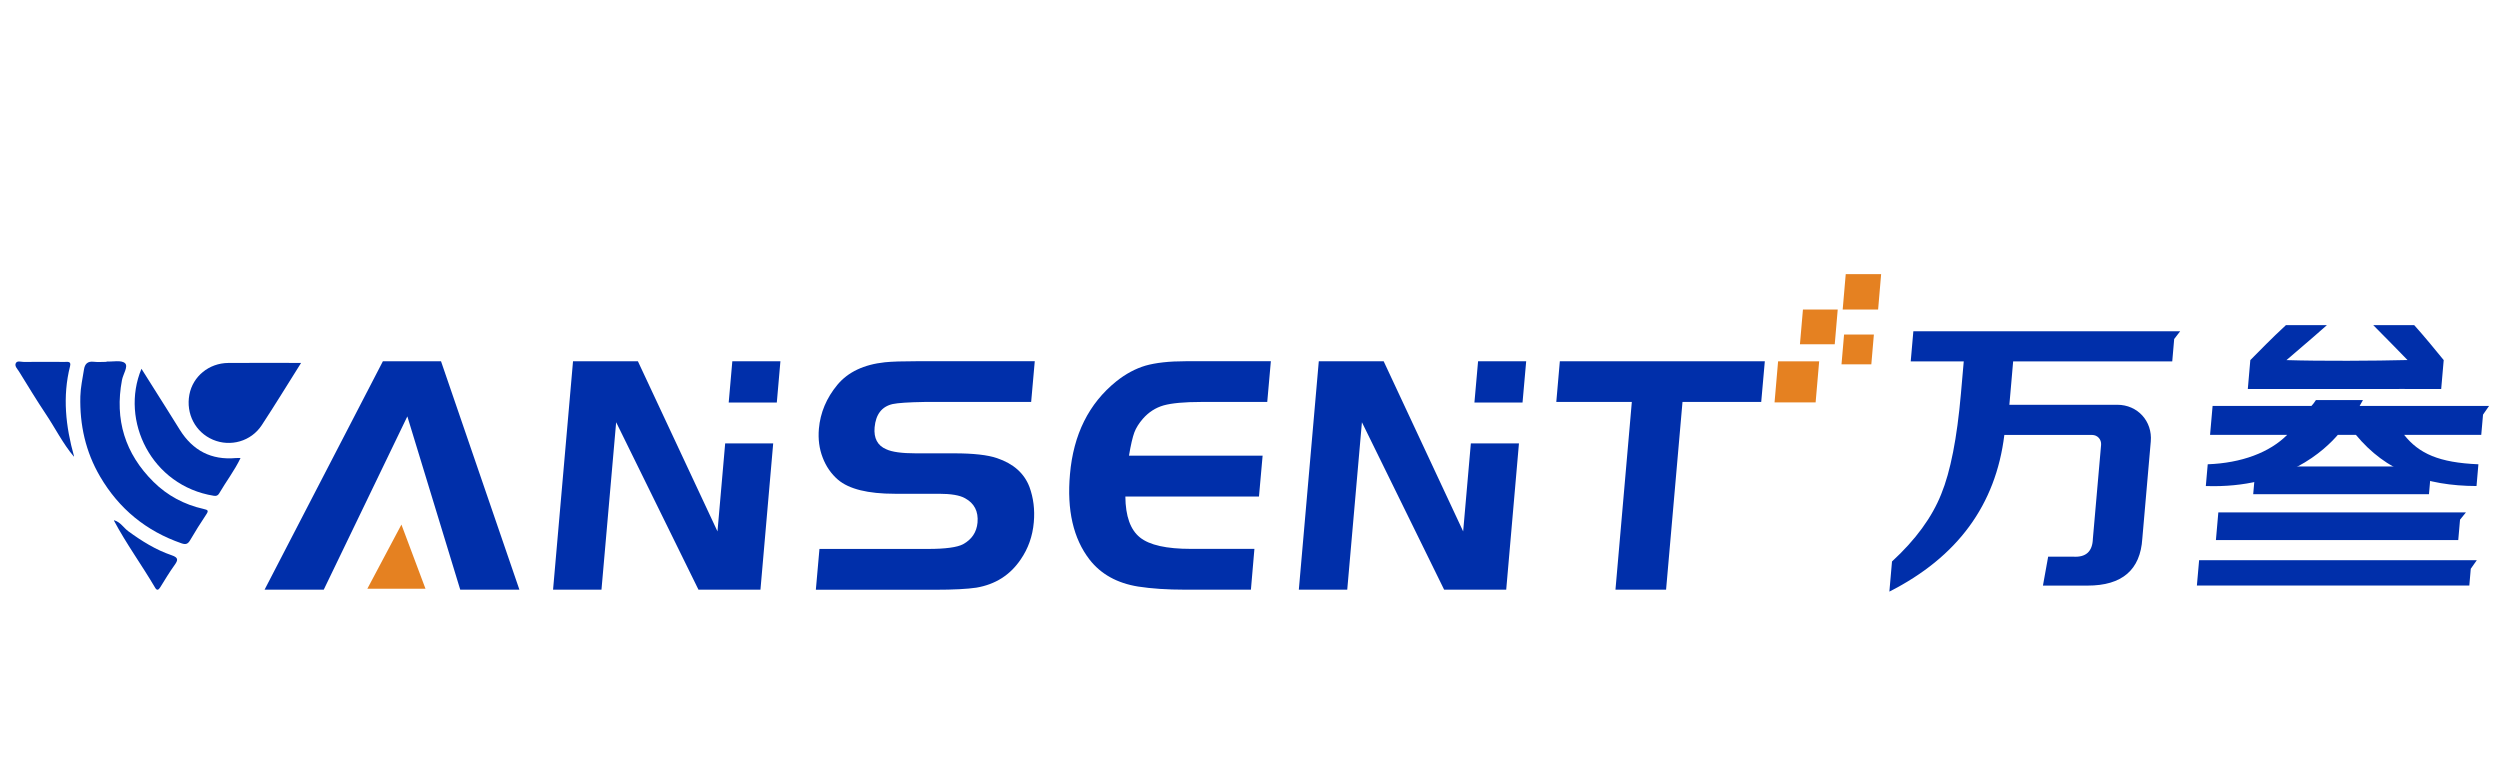 <?xml version="1.0" encoding="utf-8"?>
<!-- Generator: Adobe Illustrator 15.0.0, SVG Export Plug-In . SVG Version: 6.00 Build 0)  -->
<!DOCTYPE svg PUBLIC "-//W3C//DTD SVG 1.1//EN" "http://www.w3.org/Graphics/SVG/1.1/DTD/svg11.dtd">
<svg version="1.1" id="图层_1" xmlns="http://www.w3.org/2000/svg" xmlns:xlink="http://www.w3.org/1999/xlink" x="0px" y="0px"
	 width="156px" height="48px" viewBox="0 0 156 48" enable-background="new 0 0 156 48" xml:space="preserve">
<g>
	<g>
		<defs>
			<rect id="SVGID_1_" x="-100.89" y="-74.278" width="319.919" height="226.205"/>
		</defs>
		<clipPath id="SVGID_2_">
			<use xlink:href="#SVGID_1_"  overflow="visible"/>
		</clipPath>
		<path clip-path="url(#SVGID_2_)" fill="#002FAA" d="M127.479,36.543l0.326-1.807h1.563c0.797,0.052,1.205-0.324,1.228-1.127
			l0.512-5.848c0.029-0.343-0.226-0.621-0.566-0.621h-5.471c-0.533,4.362-2.924,7.621-7.174,9.777l0.164-1.881
			c1.473-1.354,2.498-2.756,3.075-4.211c0.574-1.403,0.982-3.485,1.224-6.243l0.178-2.031h-3.309l0.164-1.88h16.649l-0.373,0.483
			l-0.121,1.396h-9.928l-0.117,1.354c-0.041,0.451-0.08,0.904-0.119,1.354h6.738c1.262,0,2.196,1.023,2.086,2.287l-0.528,6.062
			c-0.121,1.955-1.261,2.934-3.416,2.934h-2.785V36.543z"/>
	</g>
	<g>
		<defs>
			<rect id="SVGID_3_" x="-100.89" y="-74.278" width="319.919" height="226.205"/>
		</defs>
		<clipPath id="SVGID_4_">
			<use xlink:href="#SVGID_3_"  overflow="visible"/>
		</clipPath>
		<g clip-path="url(#SVGID_4_)">
			<path fill="#002FAA" d="M150.648,20.29h-2.556c0.875,0.888,1.724,1.74,2.136,2.176c-1.992,0.052-5.479,0.072-7.521,0.005
				c-0.01,0-0.021,0-0.031-0.001c0.385-0.344,1.398-1.18,2.521-2.18h-2.557c-0.918,0.847-1.617,1.577-2.22,2.18l-0.157,1.805h2.182
				c0.563,0-0.414,0,0.096-0.001c2.355-0.001,5.268,0.005,7.512-0.003v0.003c0.508,0.001-0.469,0.001,0.096,0.001h2.181l0.157-1.805
				C151.967,21.832,151.307,21.024,150.648,20.29"/>
			<polygon fill="#002FAA" points="138.424,31.973 138.273,33.7 153.395,33.7 153.506,32.428 153.875,31.973 			"/>
			<polygon fill="#002FAA" points="140.752,29.107 140.6,30.837 151.568,30.837 151.719,29.107 			"/>
			<polygon fill="#002FAA" points="137.086,36.536 154.086,36.536 154.176,35.491 154.553,34.956 137.225,34.956 			"/>
			<path fill="#002FAA" d="M154.535,30.328l0.117-1.357c-2.459-0.102-3.707-0.666-4.635-1.837h4.813l0.111-1.261l0.377-0.544h-8.076
				l0.207-0.367h-2.934c-0.08,0.127-0.195,0.282-0.281,0.367h-6.168l-0.158,1.805h4.813c-1.1,1.104-2.85,1.759-4.959,1.837
				l-0.119,1.357c4.976,0.173,7.478-2.316,8.238-3.194h1.127C148.881,29.402,151.359,30.32,154.535,30.328"/>
		</g>
	</g>
	<g>
		<defs>
			<rect id="SVGID_5_" x="-100.89" y="-74.278" width="319.919" height="226.205"/>
		</defs>
		<clipPath id="SVGID_6_">
			<use xlink:href="#SVGID_5_"  overflow="visible"/>
		</clipPath>
		<path clip-path="url(#SVGID_6_)" fill="#002FAA" d="M6.647,22.559c0.396,0.021,0.922-0.104,1.152,0.103
			c0.222,0.198-0.12,0.686-0.188,1.053c-0.466,2.471,0.192,4.596,1.969,6.355c0.865,0.856,1.922,1.419,3.115,1.686
			c0.286,0.064,0.34,0.102,0.167,0.358c-0.352,0.522-0.684,1.06-1.004,1.604c-0.135,0.229-0.267,0.275-0.525,0.187
			c-2.212-0.764-3.909-2.155-5.088-4.17c-0.904-1.543-1.277-3.227-1.231-5.008c0.015-0.565,0.14-1.116,0.226-1.671
			c0.053-0.345,0.227-0.528,0.61-0.482c0.262,0.031,0.532,0.005,0.798,0.005C6.647,22.572,6.647,22.565,6.647,22.559"/>
	</g>
	<g>
		<defs>
			<rect id="SVGID_7_" x="-100.89" y="-74.278" width="319.919" height="226.205"/>
		</defs>
		<clipPath id="SVGID_8_">
			<use xlink:href="#SVGID_7_"  overflow="visible"/>
		</clipPath>
		<path clip-path="url(#SVGID_8_)" fill="#002FAA" d="M18.788,22.646c-0.846,1.343-1.63,2.629-2.457,3.888
			c-0.663,1.009-1.952,1.368-3.042,0.905c-1.096-0.467-1.698-1.619-1.471-2.817c0.215-1.136,1.219-1.964,2.425-1.974
			C15.724,22.637,17.204,22.646,18.788,22.646"/>
	</g>
	<g>
		<defs>
			<rect id="SVGID_9_" x="-100.89" y="-74.278" width="319.919" height="226.205"/>
		</defs>
		<clipPath id="SVGID_10_">
			<use xlink:href="#SVGID_9_"  overflow="visible"/>
		</clipPath>
		<path clip-path="url(#SVGID_10_)" fill="#002FAA" d="M15.011,28.576c-0.371,0.783-0.903,1.469-1.336,2.214
			c-0.077,0.132-0.176,0.173-0.331,0.147c-3.891-0.623-5.866-4.689-4.517-7.925c0.539,0.854,1.058,1.675,1.576,2.5
			c0.274,0.438,0.547,0.874,0.821,1.313c0.808,1.292,1.964,1.896,3.492,1.758c0.099-0.008,0.199-0.002,0.298-0.002L15.011,28.576z"
			/>
	</g>
	<g>
		<defs>
			<rect id="SVGID_11_" x="-100.89" y="-74.278" width="319.919" height="226.205"/>
		</defs>
		<clipPath id="SVGID_12_">
			<use xlink:href="#SVGID_11_"  overflow="visible"/>
		</clipPath>
		<path clip-path="url(#SVGID_12_)" fill="#002FAA" d="M4.604,28.486c-0.686-0.814-1.157-1.771-1.746-2.65
			c-0.58-0.867-1.119-1.761-1.668-2.648c-0.101-0.163-0.296-0.343-0.203-0.527c0.088-0.174,0.333-0.074,0.507-0.076
			c0.847-0.009,1.695-0.007,2.542-0.001c0.165,0.001,0.418-0.062,0.337,0.26c-0.483,1.902-0.272,3.772,0.247,5.629L4.604,28.486z"/>
	</g>
	<g>
		<defs>
			<rect id="SVGID_13_" x="-100.89" y="-74.278" width="319.919" height="226.205"/>
		</defs>
		<clipPath id="SVGID_14_">
			<use xlink:href="#SVGID_13_"  overflow="visible"/>
		</clipPath>
		<path clip-path="url(#SVGID_14_)" fill="#002FAA" d="M7.122,32.466c0.393,0.104,0.588,0.47,0.895,0.692
			c0.837,0.611,1.709,1.154,2.69,1.488c0.441,0.15,0.41,0.304,0.181,0.621c-0.319,0.443-0.601,0.916-0.89,1.381
			c-0.104,0.166-0.204,0.222-0.318,0.025c-0.83-1.414-1.801-2.742-2.573-4.193L7.122,32.466z"/>
	</g>
	<g>
		<defs>
			<rect id="SVGID_15_" x="-100.89" y="-74.278" width="319.919" height="226.205"/>
		</defs>
		<clipPath id="SVGID_16_">
			<use xlink:href="#SVGID_15_"  overflow="visible"/>
		</clipPath>
		<polygon clip-path="url(#SVGID_16_)" fill="#002FAA" points="27.519,22.541 23.893,22.541 16.509,36.797 20.201,36.797 
			25.418,25.982 28.719,36.797 32.411,36.797 		"/>
	</g>
	<g>
		<defs>
			<rect id="SVGID_17_" x="-100.89" y="-74.278" width="319.919" height="226.205"/>
		</defs>
		<clipPath id="SVGID_18_">
			<use xlink:href="#SVGID_17_"  overflow="visible"/>
		</clipPath>
		<path clip-path="url(#SVGID_18_)" fill="#002FAA" d="M45.251,27.668l-0.48,5.492l-4.967-10.619h-4.047l-1.246,14.256h3.021
			l0.916-10.449l5.137,10.449h3.867l0.795-9.129H45.251z M45.697,22.541l-0.226,2.576h3.002l0.225-2.576H45.697z"/>
	</g>
	<g>
		<defs>
			<rect id="SVGID_19_" x="-100.89" y="-74.278" width="319.919" height="226.205"/>
		</defs>
		<clipPath id="SVGID_20_">
			<use xlink:href="#SVGID_19_"  overflow="visible"/>
		</clipPath>
		<path clip-path="url(#SVGID_20_)" fill="#002FAA" d="M62.214,28.588c-0.575-0.199-1.471-0.3-2.687-0.3h-2.381
			c-0.875,0-1.491-0.085-1.845-0.255c-0.541-0.227-0.786-0.686-0.726-1.365c0.075-0.816,0.45-1.301,1.13-1.456
			c0.33-0.069,0.996-0.114,1.991-0.13h6.648l0.225-2.542h-7.363c-0.875,0-1.536,0.02-1.986,0.065
			c-1.315,0.141-2.306,0.61-2.971,1.411c-0.681,0.826-1.061,1.736-1.15,2.736c-0.055,0.641,0.02,1.241,0.235,1.797
			c0.21,0.555,0.53,1.016,0.956,1.385c0.69,0.586,1.871,0.877,3.546,0.877h2.761c0.755,0,1.296,0.094,1.621,0.278
			c0.58,0.315,0.84,0.82,0.78,1.517c-0.056,0.601-0.355,1.051-0.9,1.352c-0.37,0.195-1.101,0.295-2.181,0.295h-6.783l-0.225,2.547
			h7.453c1.141,0,1.996-0.046,2.566-0.131c1.176-0.2,2.096-0.779,2.757-1.751c0.475-0.685,0.749-1.461,0.825-2.331
			c0.069-0.779-0.021-1.516-0.271-2.2C63.91,29.529,63.24,28.934,62.214,28.588"/>
	</g>
	<g>
		<defs>
			<rect id="SVGID_21_" x="-100.89" y="-74.278" width="319.919" height="226.205"/>
		</defs>
		<clipPath id="SVGID_22_">
			<use xlink:href="#SVGID_21_"  overflow="visible"/>
		</clipPath>
		<path clip-path="url(#SVGID_22_)" fill="#002FAA" d="M71.313,26.133c0.365-0.416,0.795-0.691,1.295-0.836
			c0.506-0.141,1.291-0.215,2.356-0.215h4.112l0.225-2.541h-5.317c-1.035,0-1.871,0.095-2.501,0.274
			c-0.635,0.19-1.245,0.516-1.831,0.986c-1.711,1.381-2.671,3.313-2.886,5.792c-0.2,2.236,0.21,4.013,1.22,5.322
			c0.706,0.91,1.722,1.476,3.037,1.687c0.83,0.129,1.806,0.194,2.916,0.194h4.118l0.219-2.546H74.32
			c-1.531,0-2.592-0.234-3.188-0.715c-0.595-0.477-0.899-1.326-0.91-2.553h8.338l0.227-2.547h-8.339
			c0.114-0.685,0.229-1.164,0.334-1.449C70.887,26.703,71.068,26.418,71.313,26.133"/>
	</g>
	<g>
		<defs>
			<rect id="SVGID_23_" x="-100.89" y="-74.278" width="319.919" height="226.205"/>
		</defs>
		<clipPath id="SVGID_24_">
			<use xlink:href="#SVGID_23_"  overflow="visible"/>
		</clipPath>
		<path clip-path="url(#SVGID_24_)" fill="#002FAA" d="M92.232,22.541l-0.228,2.576h3.002l0.228-2.576H92.232z M91.301,33.16
			L86.34,22.541h-4.047l-1.246,14.256h3.021l0.916-10.449l5.131,10.449h3.873l0.795-9.129h-3.002L91.301,33.16z"/>
	</g>
	<g>
		<defs>
			<rect id="SVGID_25_" x="-100.89" y="-74.278" width="319.919" height="226.205"/>
		</defs>
		<clipPath id="SVGID_26_">
			<use xlink:href="#SVGID_25_"  overflow="visible"/>
		</clipPath>
		<polygon clip-path="url(#SVGID_26_)" fill="#002FAA" points="97.334,22.541 97.113,25.082 101.826,25.082 100.805,36.797 
			103.963,36.797 104.988,25.082 109.9,25.082 110.125,22.541 		"/>
	</g>
	<g>
		<defs>
			<rect id="SVGID_27_" x="-100.89" y="-74.278" width="319.919" height="226.205"/>
		</defs>
		<clipPath id="SVGID_28_">
			<use xlink:href="#SVGID_27_"  overflow="visible"/>
		</clipPath>
		<polygon clip-path="url(#SVGID_28_)" fill="#E58121" points="113.295,25.109 110.732,25.109 110.953,22.548 113.516,22.548 		"/>
	</g>
	<g>
		<defs>
			<rect id="SVGID_29_" x="-100.89" y="-74.278" width="319.919" height="226.205"/>
		</defs>
		<clipPath id="SVGID_30_">
			<use xlink:href="#SVGID_29_"  overflow="visible"/>
		</clipPath>
		<polygon clip-path="url(#SVGID_30_)" fill="#E58121" points="114.488,21.484 112.316,21.484 112.504,19.313 114.674,19.313 		"/>
	</g>
	<g>
		<defs>
			<rect id="SVGID_31_" x="-100.89" y="-74.278" width="319.919" height="226.205"/>
		</defs>
		<clipPath id="SVGID_32_">
			<use xlink:href="#SVGID_31_"  overflow="visible"/>
		</clipPath>
		<polygon clip-path="url(#SVGID_32_)" fill="#E58121" stroke="#E58121" stroke-width="0.38" stroke-miterlimit="10" points="
			117.02,19.124 115.191,19.124 115.348,17.296 117.176,17.296 		"/>
	</g>
	<g>
		<defs>
			<rect id="SVGID_33_" x="-100.89" y="-74.278" width="319.919" height="226.205"/>
		</defs>
		<clipPath id="SVGID_34_">
			<use xlink:href="#SVGID_33_"  overflow="visible"/>
		</clipPath>
		<polygon clip-path="url(#SVGID_34_)" fill="#E58121" points="116.771,22.733 114.91,22.733 115.07,20.874 116.93,20.874 		"/>
	</g>
	<g>
		<defs>
			<rect id="SVGID_35_" x="-100.89" y="-74.278" width="319.919" height="226.205"/>
		</defs>
		<clipPath id="SVGID_36_">
			<use xlink:href="#SVGID_35_"  overflow="visible"/>
		</clipPath>
		<polygon clip-path="url(#SVGID_36_)" fill="#E58121" points="22.923,36.736 26.55,36.736 25.049,32.734 		"/>
	</g>
</g>
</svg>
